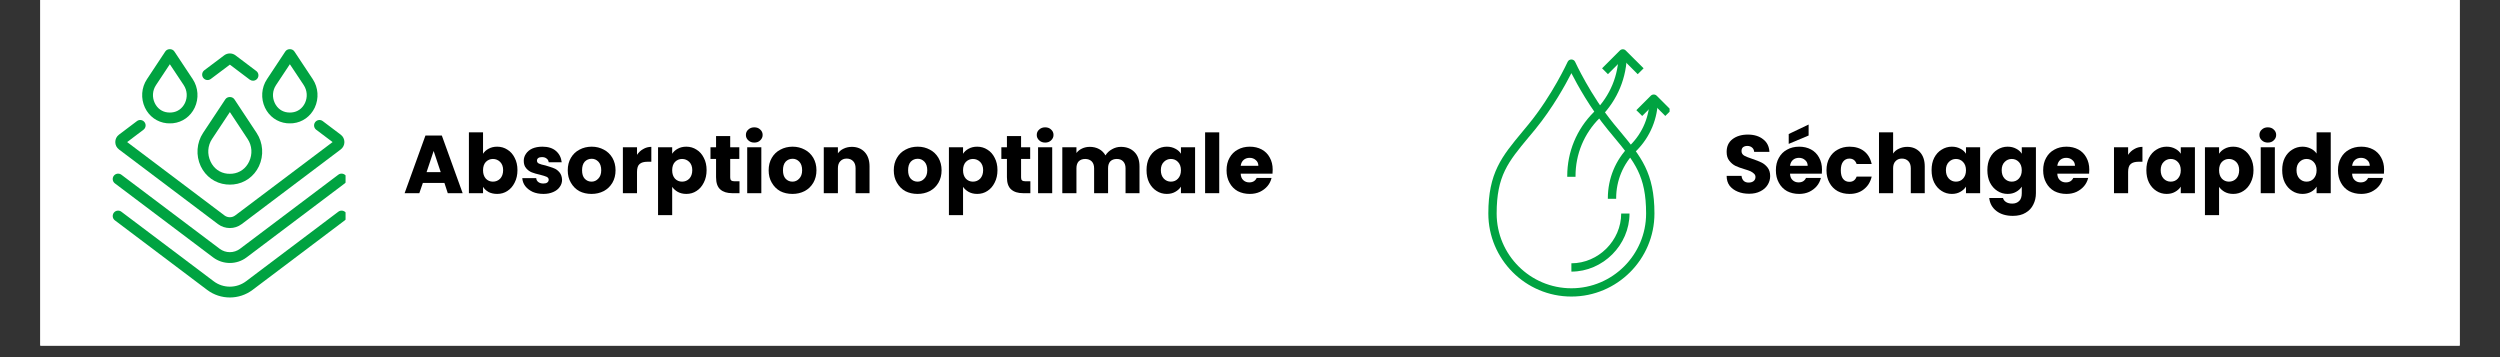<svg xmlns="http://www.w3.org/2000/svg" xmlns:xlink="http://www.w3.org/1999/xlink" width="280" zoomAndPan="magnify" viewBox="0 0 210 30" height="40" preserveAspectRatio="xMidYMid meet" version="1.0"><rect x="0" y="0" width="210" height="30" fill="#333333" stroke="none"/><defs><g/><clipPath id="b106716955"><path d="M 3.387 0 L 206.613 0 L 206.613 29.031 L 3.387 29.031 Z M 3.387 0 " clip-rule="nonzero"/></clipPath><clipPath id="ffd9add757"><path d="M 125.004 4.035 L 139 4.035 L 139 25 L 125.004 25 Z M 125.004 4.035 " clip-rule="nonzero"/></clipPath><clipPath id="baff728a3a"><path d="M 131 4.035 L 137 4.035 L 137 15 L 131 15 Z M 131 4.035 " clip-rule="nonzero"/></clipPath><clipPath id="6db78fbabe"><path d="M 134 4.035 L 139 4.035 L 139 7 L 134 7 Z M 134 4.035 " clip-rule="nonzero"/></clipPath><clipPath id="6c32a85bce"><path d="M 137 7 L 140.246 7 L 140.246 10 L 137 10 Z M 137 7 " clip-rule="nonzero"/></clipPath><clipPath id="928d931315"><path d="M 16 4.062 L 22 4.062 L 22 7 L 16 7 Z M 16 4.062 " clip-rule="nonzero"/></clipPath><clipPath id="79fd76e3bf"><path d="M 9.43 10 L 29 10 L 29 20 L 9.43 20 Z M 9.43 10 " clip-rule="nonzero"/></clipPath><clipPath id="8318373353"><path d="M 9.469 14.559 L 29.027 14.559 L 29.027 22.113 L 9.469 22.113 Z M 9.469 14.559 " clip-rule="nonzero"/></clipPath><clipPath id="ea893e4225"><path d="M 9.469 17.664 L 29.027 17.664 L 29.027 24.988 L 9.469 24.988 Z M 9.469 17.664 " clip-rule="nonzero"/></clipPath><clipPath id="1a64ea25f9"><path d="M 22 4.062 L 27 4.062 L 27 11 L 22 11 Z M 22 4.062 " clip-rule="nonzero"/></clipPath><clipPath id="8b0f23a643"><path d="M 11 4.062 L 17 4.062 L 17 11 L 11 11 Z M 11 4.062 " clip-rule="nonzero"/></clipPath></defs><g clip-path="url(#b106716955)"><path fill="#ffffff" d="M 3.387 0 L 206.613 0 L 206.613 29.031 L 3.387 29.031 Z M 3.387 0 " fill-opacity="1" fill-rule="nonzero"/><path fill="#ffffff" d="M 3.387 0 L 206.613 0 L 206.613 29.031 L 3.387 29.031 Z M 3.387 0 " fill-opacity="1" fill-rule="nonzero"/></g><g fill="#000000" fill-opacity="1"><g transform="translate(144.741, 16.227)"><g><path d="M 2.188 0.047 C 1.832 0.047 1.516 -0.008 1.234 -0.125 C 0.953 -0.238 0.723 -0.406 0.547 -0.625 C 0.379 -0.852 0.297 -1.129 0.297 -1.453 L 1.547 -1.453 C 1.566 -1.273 1.629 -1.133 1.734 -1.031 C 1.836 -0.938 1.973 -0.891 2.141 -0.891 C 2.316 -0.891 2.457 -0.93 2.562 -1.016 C 2.664 -1.098 2.719 -1.211 2.719 -1.359 C 2.719 -1.473 2.676 -1.566 2.594 -1.641 C 2.508 -1.723 2.41 -1.789 2.297 -1.844 C 2.18 -1.895 2.016 -1.953 1.797 -2.016 C 1.484 -2.109 1.227 -2.203 1.031 -2.297 C 0.832 -2.398 0.66 -2.547 0.516 -2.734 C 0.367 -2.922 0.297 -3.164 0.297 -3.469 C 0.297 -3.926 0.457 -4.281 0.781 -4.531 C 1.113 -4.789 1.547 -4.922 2.078 -4.922 C 2.609 -4.922 3.035 -4.789 3.359 -4.531 C 3.691 -4.281 3.867 -3.926 3.891 -3.469 L 2.609 -3.469 C 2.598 -3.625 2.539 -3.742 2.438 -3.828 C 2.332 -3.922 2.195 -3.969 2.031 -3.969 C 1.883 -3.969 1.766 -3.93 1.672 -3.859 C 1.586 -3.785 1.547 -3.676 1.547 -3.531 C 1.547 -3.375 1.617 -3.25 1.766 -3.156 C 1.922 -3.07 2.156 -2.977 2.469 -2.875 C 2.781 -2.77 3.031 -2.672 3.219 -2.578 C 3.414 -2.484 3.586 -2.344 3.734 -2.156 C 3.879 -1.969 3.953 -1.727 3.953 -1.438 C 3.953 -1.164 3.879 -0.914 3.734 -0.688 C 3.598 -0.469 3.395 -0.289 3.125 -0.156 C 2.863 -0.02 2.551 0.047 2.188 0.047 Z M 2.188 0.047 "/></g></g></g><g fill="#000000" fill-opacity="1"><g transform="translate(148.986, 16.227)"><g><path d="M 4.062 -1.984 C 4.062 -1.879 4.055 -1.766 4.047 -1.641 L 1.375 -1.641 C 1.383 -1.398 1.457 -1.219 1.594 -1.094 C 1.727 -0.969 1.895 -0.906 2.094 -0.906 C 2.395 -0.906 2.602 -1.031 2.719 -1.281 L 3.969 -1.281 C 3.906 -1.02 3.789 -0.789 3.625 -0.594 C 3.457 -0.395 3.242 -0.234 2.984 -0.109 C 2.734 0.004 2.453 0.062 2.141 0.062 C 1.766 0.062 1.426 -0.016 1.125 -0.172 C 0.832 -0.336 0.602 -0.57 0.438 -0.875 C 0.27 -1.176 0.188 -1.523 0.188 -1.922 C 0.188 -2.328 0.27 -2.676 0.438 -2.969 C 0.602 -3.27 0.832 -3.5 1.125 -3.656 C 1.414 -3.82 1.754 -3.906 2.141 -3.906 C 2.516 -3.906 2.848 -3.828 3.141 -3.672 C 3.43 -3.516 3.656 -3.289 3.812 -3 C 3.977 -2.707 4.062 -2.367 4.062 -1.984 Z M 2.859 -2.297 C 2.859 -2.504 2.785 -2.664 2.641 -2.781 C 2.504 -2.906 2.332 -2.969 2.125 -2.969 C 1.926 -2.969 1.758 -2.91 1.625 -2.797 C 1.488 -2.68 1.406 -2.516 1.375 -2.297 Z M 2.938 -4.844 L 1.266 -4.141 L 1.266 -4.969 L 2.938 -5.766 Z M 2.938 -4.844 "/></g></g></g><g fill="#000000" fill-opacity="1"><g transform="translate(153.237, 16.227)"><g><path d="M 0.188 -1.922 C 0.188 -2.328 0.27 -2.676 0.438 -2.969 C 0.602 -3.27 0.832 -3.5 1.125 -3.656 C 1.414 -3.82 1.75 -3.906 2.125 -3.906 C 2.613 -3.906 3.02 -3.781 3.344 -3.531 C 3.664 -3.281 3.879 -2.922 3.984 -2.453 L 2.719 -2.453 C 2.613 -2.754 2.41 -2.906 2.109 -2.906 C 1.891 -2.906 1.711 -2.816 1.578 -2.641 C 1.453 -2.473 1.391 -2.234 1.391 -1.922 C 1.391 -1.609 1.453 -1.367 1.578 -1.203 C 1.711 -1.035 1.891 -0.953 2.109 -0.953 C 2.41 -0.953 2.613 -1.098 2.719 -1.391 L 3.984 -1.391 C 3.879 -0.941 3.66 -0.586 3.328 -0.328 C 3.004 -0.066 2.602 0.062 2.125 0.062 C 1.75 0.062 1.414 -0.016 1.125 -0.172 C 0.832 -0.336 0.602 -0.57 0.438 -0.875 C 0.27 -1.176 0.188 -1.523 0.188 -1.922 Z M 0.188 -1.922 "/></g></g></g><g fill="#000000" fill-opacity="1"><g transform="translate(157.413, 16.227)"><g><path d="M 2.797 -3.891 C 3.234 -3.891 3.586 -3.742 3.859 -3.453 C 4.129 -3.16 4.266 -2.758 4.266 -2.25 L 4.266 0 L 3.094 0 L 3.094 -2.094 C 3.094 -2.352 3.023 -2.551 2.891 -2.688 C 2.754 -2.832 2.57 -2.906 2.344 -2.906 C 2.125 -2.906 1.945 -2.832 1.812 -2.688 C 1.676 -2.551 1.609 -2.352 1.609 -2.094 L 1.609 0 L 0.422 0 L 0.422 -5.109 L 1.609 -5.109 L 1.609 -3.328 C 1.723 -3.504 1.883 -3.641 2.094 -3.734 C 2.301 -3.836 2.535 -3.891 2.797 -3.891 Z M 2.797 -3.891 "/></g></g></g><g fill="#000000" fill-opacity="1"><g transform="translate(162.065, 16.227)"><g><path d="M 0.188 -1.938 C 0.188 -2.332 0.258 -2.676 0.406 -2.969 C 0.562 -3.27 0.77 -3.5 1.031 -3.656 C 1.289 -3.82 1.578 -3.906 1.891 -3.906 C 2.16 -3.906 2.398 -3.848 2.609 -3.734 C 2.816 -3.629 2.973 -3.488 3.078 -3.312 L 3.078 -3.859 L 4.266 -3.859 L 4.266 0 L 3.078 0 L 3.078 -0.547 C 2.961 -0.367 2.801 -0.223 2.594 -0.109 C 2.395 0.004 2.16 0.062 1.891 0.062 C 1.578 0.062 1.289 -0.02 1.031 -0.188 C 0.77 -0.352 0.562 -0.586 0.406 -0.891 C 0.258 -1.191 0.188 -1.539 0.188 -1.938 Z M 3.078 -1.922 C 3.078 -2.223 2.992 -2.457 2.828 -2.625 C 2.672 -2.789 2.473 -2.875 2.234 -2.875 C 2.004 -2.875 1.805 -2.789 1.641 -2.625 C 1.473 -2.457 1.391 -2.227 1.391 -1.938 C 1.391 -1.633 1.473 -1.395 1.641 -1.219 C 1.805 -1.051 2.004 -0.969 2.234 -0.969 C 2.473 -0.969 2.672 -1.051 2.828 -1.219 C 2.992 -1.395 3.078 -1.629 3.078 -1.922 Z M 3.078 -1.922 "/></g></g></g><g fill="#000000" fill-opacity="1"><g transform="translate(166.751, 16.227)"><g><path d="M 1.891 -3.906 C 2.16 -3.906 2.398 -3.848 2.609 -3.734 C 2.816 -3.629 2.973 -3.488 3.078 -3.312 L 3.078 -3.859 L 4.266 -3.859 L 4.266 0 C 4.266 0.352 4.191 0.672 4.047 0.953 C 3.91 1.242 3.695 1.473 3.406 1.641 C 3.125 1.816 2.766 1.906 2.328 1.906 C 1.766 1.906 1.305 1.77 0.953 1.5 C 0.598 1.227 0.395 0.863 0.344 0.406 L 1.5 0.406 C 1.539 0.551 1.629 0.664 1.766 0.75 C 1.898 0.832 2.07 0.875 2.281 0.875 C 2.52 0.875 2.711 0.801 2.859 0.656 C 3.004 0.52 3.078 0.301 3.078 0 L 3.078 -0.547 C 2.961 -0.367 2.801 -0.223 2.594 -0.109 C 2.395 0.004 2.16 0.062 1.891 0.062 C 1.578 0.062 1.289 -0.02 1.031 -0.188 C 0.77 -0.352 0.562 -0.586 0.406 -0.891 C 0.258 -1.191 0.188 -1.539 0.188 -1.938 C 0.188 -2.332 0.258 -2.676 0.406 -2.969 C 0.562 -3.27 0.77 -3.5 1.031 -3.656 C 1.289 -3.82 1.578 -3.906 1.891 -3.906 Z M 3.078 -1.922 C 3.078 -2.223 2.992 -2.457 2.828 -2.625 C 2.672 -2.789 2.473 -2.875 2.234 -2.875 C 2.004 -2.875 1.805 -2.789 1.641 -2.625 C 1.473 -2.457 1.391 -2.227 1.391 -1.938 C 1.391 -1.633 1.473 -1.395 1.641 -1.219 C 1.805 -1.051 2.004 -0.969 2.234 -0.969 C 2.473 -0.969 2.672 -1.051 2.828 -1.219 C 2.992 -1.395 3.078 -1.629 3.078 -1.922 Z M 3.078 -1.922 "/></g></g></g><g fill="#000000" fill-opacity="1"><g transform="translate(171.438, 16.227)"><g><path d="M 4.062 -1.984 C 4.062 -1.879 4.055 -1.766 4.047 -1.641 L 1.375 -1.641 C 1.383 -1.398 1.457 -1.219 1.594 -1.094 C 1.727 -0.969 1.895 -0.906 2.094 -0.906 C 2.395 -0.906 2.602 -1.031 2.719 -1.281 L 3.969 -1.281 C 3.906 -1.02 3.789 -0.789 3.625 -0.594 C 3.457 -0.395 3.242 -0.234 2.984 -0.109 C 2.734 0.004 2.453 0.062 2.141 0.062 C 1.766 0.062 1.426 -0.016 1.125 -0.172 C 0.832 -0.336 0.602 -0.57 0.438 -0.875 C 0.27 -1.176 0.188 -1.523 0.188 -1.922 C 0.188 -2.328 0.27 -2.676 0.438 -2.969 C 0.602 -3.27 0.832 -3.5 1.125 -3.656 C 1.414 -3.82 1.754 -3.906 2.141 -3.906 C 2.516 -3.906 2.848 -3.828 3.141 -3.672 C 3.43 -3.516 3.656 -3.289 3.812 -3 C 3.977 -2.707 4.062 -2.367 4.062 -1.984 Z M 2.859 -2.297 C 2.859 -2.504 2.785 -2.664 2.641 -2.781 C 2.504 -2.906 2.332 -2.969 2.125 -2.969 C 1.926 -2.969 1.758 -2.91 1.625 -2.797 C 1.488 -2.68 1.406 -2.516 1.375 -2.297 Z M 2.859 -2.297 "/></g></g></g><g fill="#000000" fill-opacity="1"><g transform="translate(175.689, 16.227)"><g/></g></g><g fill="#000000" fill-opacity="1"><g transform="translate(177.153, 16.227)"><g><path d="M 1.609 -3.219 C 1.742 -3.426 1.914 -3.586 2.125 -3.703 C 2.332 -3.828 2.562 -3.891 2.812 -3.891 L 2.812 -2.641 L 2.5 -2.641 C 2.195 -2.641 1.973 -2.578 1.828 -2.453 C 1.68 -2.328 1.609 -2.102 1.609 -1.781 L 1.609 0 L 0.422 0 L 0.422 -3.859 L 1.609 -3.859 Z M 1.609 -3.219 "/></g></g></g><g fill="#000000" fill-opacity="1"><g transform="translate(180.107, 16.227)"><g><path d="M 0.188 -1.938 C 0.188 -2.332 0.258 -2.676 0.406 -2.969 C 0.562 -3.27 0.77 -3.5 1.031 -3.656 C 1.289 -3.82 1.578 -3.906 1.891 -3.906 C 2.16 -3.906 2.398 -3.848 2.609 -3.734 C 2.816 -3.629 2.973 -3.488 3.078 -3.312 L 3.078 -3.859 L 4.266 -3.859 L 4.266 0 L 3.078 0 L 3.078 -0.547 C 2.961 -0.367 2.801 -0.223 2.594 -0.109 C 2.395 0.004 2.16 0.062 1.891 0.062 C 1.578 0.062 1.289 -0.02 1.031 -0.188 C 0.77 -0.352 0.562 -0.586 0.406 -0.891 C 0.258 -1.191 0.188 -1.539 0.188 -1.938 Z M 3.078 -1.922 C 3.078 -2.223 2.992 -2.457 2.828 -2.625 C 2.672 -2.789 2.473 -2.875 2.234 -2.875 C 2.004 -2.875 1.805 -2.789 1.641 -2.625 C 1.473 -2.457 1.391 -2.227 1.391 -1.938 C 1.391 -1.633 1.473 -1.395 1.641 -1.219 C 1.805 -1.051 2.004 -0.969 2.234 -0.969 C 2.473 -0.969 2.672 -1.051 2.828 -1.219 C 2.992 -1.395 3.078 -1.629 3.078 -1.922 Z M 3.078 -1.922 "/></g></g></g><g fill="#000000" fill-opacity="1"><g transform="translate(184.793, 16.227)"><g><path d="M 1.609 -3.312 C 1.723 -3.488 1.879 -3.629 2.078 -3.734 C 2.285 -3.848 2.523 -3.906 2.797 -3.906 C 3.117 -3.906 3.406 -3.82 3.656 -3.656 C 3.914 -3.5 4.117 -3.27 4.266 -2.969 C 4.422 -2.676 4.5 -2.332 4.5 -1.938 C 4.5 -1.539 4.422 -1.191 4.266 -0.891 C 4.117 -0.586 3.914 -0.352 3.656 -0.188 C 3.406 -0.02 3.117 0.062 2.797 0.062 C 2.523 0.062 2.285 0.004 2.078 -0.109 C 1.879 -0.223 1.723 -0.363 1.609 -0.531 L 1.609 1.844 L 0.422 1.844 L 0.422 -3.859 L 1.609 -3.859 Z M 3.297 -1.938 C 3.297 -2.227 3.211 -2.457 3.047 -2.625 C 2.879 -2.789 2.676 -2.875 2.438 -2.875 C 2.207 -2.875 2.008 -2.789 1.844 -2.625 C 1.688 -2.457 1.609 -2.223 1.609 -1.922 C 1.609 -1.629 1.688 -1.395 1.844 -1.219 C 2.008 -1.051 2.207 -0.969 2.438 -0.969 C 2.676 -0.969 2.879 -1.051 3.047 -1.219 C 3.211 -1.395 3.297 -1.633 3.297 -1.938 Z M 3.297 -1.938 "/></g></g></g><g fill="#000000" fill-opacity="1"><g transform="translate(189.479, 16.227)"><g><path d="M 1.016 -4.25 C 0.816 -4.25 0.648 -4.312 0.516 -4.438 C 0.379 -4.562 0.312 -4.711 0.312 -4.891 C 0.312 -5.078 0.379 -5.227 0.516 -5.344 C 0.648 -5.469 0.816 -5.531 1.016 -5.531 C 1.223 -5.531 1.391 -5.469 1.516 -5.344 C 1.648 -5.227 1.719 -5.078 1.719 -4.891 C 1.719 -4.711 1.648 -4.562 1.516 -4.438 C 1.391 -4.312 1.223 -4.25 1.016 -4.25 Z M 1.609 -3.859 L 1.609 0 L 0.422 0 L 0.422 -3.859 Z M 1.609 -3.859 "/></g></g></g><g fill="#000000" fill-opacity="1"><g transform="translate(191.516, 16.227)"><g><path d="M 0.188 -1.938 C 0.188 -2.332 0.258 -2.676 0.406 -2.969 C 0.562 -3.27 0.77 -3.5 1.031 -3.656 C 1.289 -3.82 1.578 -3.906 1.891 -3.906 C 2.141 -3.906 2.367 -3.852 2.578 -3.75 C 2.797 -3.645 2.961 -3.504 3.078 -3.328 L 3.078 -5.109 L 4.266 -5.109 L 4.266 0 L 3.078 0 L 3.078 -0.547 C 2.973 -0.367 2.816 -0.223 2.609 -0.109 C 2.398 0.004 2.16 0.062 1.891 0.062 C 1.578 0.062 1.289 -0.02 1.031 -0.188 C 0.77 -0.352 0.562 -0.586 0.406 -0.891 C 0.258 -1.191 0.188 -1.539 0.188 -1.938 Z M 3.078 -1.922 C 3.078 -2.223 2.992 -2.457 2.828 -2.625 C 2.672 -2.789 2.473 -2.875 2.234 -2.875 C 2.004 -2.875 1.805 -2.789 1.641 -2.625 C 1.473 -2.457 1.391 -2.227 1.391 -1.938 C 1.391 -1.633 1.473 -1.395 1.641 -1.219 C 1.805 -1.051 2.004 -0.969 2.234 -0.969 C 2.473 -0.969 2.672 -1.051 2.828 -1.219 C 2.992 -1.395 3.078 -1.629 3.078 -1.922 Z M 3.078 -1.922 "/></g></g></g><g fill="#000000" fill-opacity="1"><g transform="translate(196.202, 16.227)"><g><path d="M 4.062 -1.984 C 4.062 -1.879 4.055 -1.766 4.047 -1.641 L 1.375 -1.641 C 1.383 -1.398 1.457 -1.219 1.594 -1.094 C 1.727 -0.969 1.895 -0.906 2.094 -0.906 C 2.395 -0.906 2.602 -1.031 2.719 -1.281 L 3.969 -1.281 C 3.906 -1.02 3.789 -0.789 3.625 -0.594 C 3.457 -0.395 3.242 -0.234 2.984 -0.109 C 2.734 0.004 2.453 0.062 2.141 0.062 C 1.766 0.062 1.426 -0.016 1.125 -0.172 C 0.832 -0.336 0.602 -0.57 0.438 -0.875 C 0.27 -1.176 0.188 -1.523 0.188 -1.922 C 0.188 -2.328 0.27 -2.676 0.438 -2.969 C 0.602 -3.27 0.832 -3.5 1.125 -3.656 C 1.414 -3.82 1.754 -3.906 2.141 -3.906 C 2.516 -3.906 2.848 -3.828 3.141 -3.672 C 3.43 -3.516 3.656 -3.289 3.812 -3 C 3.977 -2.707 4.062 -2.367 4.062 -1.984 Z M 2.859 -2.297 C 2.859 -2.504 2.785 -2.664 2.641 -2.781 C 2.504 -2.906 2.332 -2.969 2.125 -2.969 C 1.926 -2.969 1.758 -2.91 1.625 -2.797 C 1.488 -2.68 1.406 -2.516 1.375 -2.297 Z M 2.859 -2.297 "/></g></g></g><g clip-path="url(#ffd9add757)"><path fill="#00a341" d="M 131.996 24.91 C 128.148 24.91 125.02 21.781 125.02 17.934 C 125.02 14.512 126.152 13.148 127.871 11.078 C 128.047 10.867 128.223 10.652 128.41 10.426 C 130.398 7.996 131.664 5.227 131.68 5.199 C 131.734 5.074 131.859 4.996 131.996 4.996 C 132.133 4.996 132.258 5.074 132.312 5.199 C 132.328 5.227 133.59 7.996 135.578 10.426 C 135.766 10.652 135.945 10.867 136.121 11.078 C 137.836 13.148 138.973 14.512 138.973 17.934 C 138.973 21.781 135.84 24.91 131.996 24.91 Z M 131.996 6.145 C 131.492 7.129 130.43 9.066 128.953 10.871 C 128.766 11.102 128.582 11.316 128.406 11.527 C 126.672 13.617 125.719 14.766 125.719 17.938 C 125.719 21.398 128.535 24.215 131.996 24.215 C 135.457 24.215 138.273 21.398 138.273 17.938 C 138.273 14.77 137.316 13.617 135.582 11.527 C 135.41 11.316 135.227 11.098 135.039 10.871 C 133.562 9.066 132.5 7.129 131.996 6.145 Z M 131.996 6.145 " fill-opacity="1" fill-rule="nonzero"/></g><path fill="#00a341" d="M 131.996 22.816 L 131.996 22.117 C 134.266 22.117 136.18 20.203 136.18 17.934 L 136.879 17.934 C 136.879 20.578 134.645 22.816 131.996 22.816 Z M 131.996 22.816 " fill-opacity="1" fill-rule="nonzero"/><g clip-path="url(#baff728a3a)"><path fill="#00a341" d="M 132.344 14.852 L 131.648 14.852 L 131.648 14.785 C 131.648 12.766 132.434 10.863 133.863 9.434 L 133.949 9.348 C 135.25 8.047 135.965 6.32 135.965 4.484 L 136.66 4.484 C 136.66 6.504 135.871 8.406 134.445 9.84 L 134.359 9.926 C 133.059 11.223 132.344 12.949 132.344 14.785 Z M 132.344 14.852 " fill-opacity="1" fill-rule="nonzero"/></g><g clip-path="url(#6db78fbabe)"><path fill="#00a341" d="M 137.566 6.23 L 136.316 4.98 L 135.066 6.23 L 134.574 5.738 L 136.07 4.242 C 136.207 4.105 136.43 4.105 136.562 4.242 L 138.062 5.738 L 137.57 6.23 Z M 137.566 6.23 " fill-opacity="1" fill-rule="nonzero"/></g><path fill="#00a341" d="M 135.758 16.699 L 135.059 16.699 L 135.059 16.648 C 135.059 14.984 135.707 13.426 136.883 12.254 L 136.953 12.184 C 137.996 11.141 138.566 9.754 138.566 8.281 L 139.266 8.281 C 139.266 9.941 138.621 11.504 137.445 12.676 L 137.375 12.746 C 136.332 13.789 135.758 15.176 135.758 16.648 Z M 135.758 16.699 " fill-opacity="1" fill-rule="nonzero"/><g clip-path="url(#6c32a85bce)"><path fill="#00a341" d="M 139.887 9.742 L 138.918 8.773 L 137.945 9.742 L 137.453 9.254 L 138.668 8.039 C 138.801 7.906 139.031 7.906 139.16 8.039 L 140.375 9.254 L 139.883 9.742 Z M 139.887 9.742 " fill-opacity="1" fill-rule="nonzero"/></g><g clip-path="url(#928d931315)"><path fill="#00a341" d="M 17.707 6.633 L 19.309 5.43 L 20.98 6.691 C 21.062 6.75 21.16 6.781 21.254 6.781 C 21.391 6.781 21.527 6.719 21.617 6.602 C 21.77 6.398 21.727 6.113 21.527 5.965 L 19.777 4.645 C 19.5 4.438 19.113 4.438 18.836 4.645 L 17.16 5.906 C 16.961 6.059 16.922 6.344 17.074 6.543 C 17.223 6.742 17.508 6.785 17.707 6.633 " fill-opacity="1" fill-rule="nonzero"/></g><g clip-path="url(#79fd76e3bf)"><path fill="#00a341" d="M 9.996 12.555 L 18.316 18.828 C 18.609 19.047 18.957 19.156 19.309 19.156 C 19.656 19.156 20.004 19.047 20.297 18.828 L 28.617 12.555 C 28.816 12.406 28.93 12.18 28.93 11.934 C 28.93 11.684 28.816 11.457 28.617 11.309 L 27.109 10.172 C 26.91 10.02 26.625 10.059 26.473 10.262 C 26.324 10.461 26.363 10.746 26.562 10.898 L 27.938 11.934 L 19.75 18.102 C 19.488 18.297 19.125 18.297 18.863 18.102 L 10.68 11.934 L 12.051 10.898 C 12.25 10.746 12.293 10.461 12.141 10.262 C 11.988 10.059 11.703 10.02 11.504 10.172 L 9.996 11.309 C 9.797 11.457 9.684 11.684 9.684 11.934 C 9.684 12.18 9.797 12.406 9.996 12.555 " fill-opacity="1" fill-rule="nonzero"/></g><g clip-path="url(#8318373353)"><path fill="#00a341" d="M 9.648 15.402 L 17.906 21.625 C 18.32 21.934 18.812 22.09 19.309 22.09 C 19.801 22.09 20.297 21.934 20.707 21.625 L 28.965 15.402 C 29.164 15.25 29.203 14.965 29.055 14.766 C 28.902 14.566 28.617 14.523 28.418 14.676 L 20.16 20.898 C 19.656 21.277 18.957 21.277 18.453 20.898 L 10.195 14.676 C 9.996 14.527 9.711 14.566 9.559 14.766 C 9.41 14.965 9.449 15.25 9.648 15.402 " fill-opacity="1" fill-rule="nonzero"/></g><g clip-path="url(#ea893e4225)"><path fill="#00a341" d="M 28.418 17.785 L 20.664 23.629 C 19.863 24.23 18.75 24.23 17.953 23.629 L 10.195 17.785 C 9.996 17.633 9.711 17.672 9.559 17.871 C 9.41 18.074 9.449 18.359 9.648 18.508 L 17.406 24.355 C 17.965 24.777 18.637 24.988 19.309 24.988 C 19.977 24.988 20.648 24.777 21.211 24.355 L 28.965 18.508 C 29.164 18.359 29.203 18.074 29.055 17.871 C 28.902 17.672 28.617 17.633 28.418 17.785 " fill-opacity="1" fill-rule="nonzero"/></g><path fill="#00a341" d="M 20.926 13.574 C 20.652 14.156 20.141 14.523 19.523 14.59 C 19.383 14.602 19.23 14.602 19.09 14.59 C 18.473 14.523 17.961 14.156 17.688 13.574 C 17.391 12.949 17.438 12.234 17.816 11.668 L 19.309 9.414 L 20.797 11.668 C 21.176 12.234 21.223 12.949 20.926 13.574 Z M 19.688 8.34 C 19.516 8.086 19.098 8.086 18.93 8.34 L 17.059 11.164 C 16.512 11.988 16.438 13.062 16.863 13.965 C 17.273 14.828 18.07 15.398 19 15.492 C 19.102 15.504 19.203 15.508 19.309 15.508 C 19.41 15.508 19.516 15.504 19.617 15.492 C 20.543 15.398 21.34 14.828 21.75 13.965 C 22.176 13.062 22.102 11.988 21.555 11.164 L 19.688 8.34 " fill-opacity="1" fill-rule="nonzero"/><g clip-path="url(#1a64ea25f9)"><path fill="#00a341" d="M 23.184 7.152 L 24.348 5.395 L 25.516 7.152 C 25.809 7.602 25.848 8.164 25.617 8.656 C 25.402 9.109 25 9.398 24.52 9.445 C 24.406 9.457 24.289 9.457 24.176 9.445 C 23.695 9.398 23.297 9.109 23.082 8.656 C 22.848 8.164 22.887 7.602 23.184 7.152 Z M 24.086 10.352 C 24.172 10.359 24.258 10.363 24.348 10.363 C 24.438 10.363 24.523 10.359 24.613 10.352 C 25.406 10.27 26.086 9.781 26.438 9.043 C 26.801 8.273 26.738 7.355 26.273 6.652 L 24.727 4.32 C 24.559 4.066 24.137 4.066 23.969 4.32 L 22.426 6.652 C 21.957 7.355 21.895 8.273 22.258 9.043 C 22.609 9.781 23.289 10.27 24.086 10.352 " fill-opacity="1" fill-rule="nonzero"/></g><g clip-path="url(#8b0f23a643)"><path fill="#00a341" d="M 13.102 7.152 L 14.266 5.395 L 15.434 7.152 C 15.73 7.602 15.766 8.164 15.535 8.656 C 15.316 9.109 14.918 9.398 14.438 9.445 C 14.324 9.457 14.207 9.457 14.094 9.445 C 13.613 9.398 13.215 9.109 13 8.656 C 12.766 8.164 12.805 7.602 13.102 7.152 Z M 14.004 10.352 C 14.09 10.359 14.176 10.363 14.266 10.363 C 14.355 10.363 14.441 10.359 14.531 10.352 C 15.324 10.27 16.004 9.781 16.355 9.043 C 16.719 8.273 16.656 7.355 16.191 6.652 L 14.645 4.32 C 14.477 4.066 14.055 4.066 13.887 4.32 L 12.344 6.652 C 11.875 7.355 11.812 8.273 12.176 9.043 C 12.527 9.781 13.207 10.27 14.004 10.352 " fill-opacity="1" fill-rule="nonzero"/></g><g fill="#000000" fill-opacity="1"><g transform="translate(33.879, 16.227)"><g><path d="M 3.453 -0.859 L 1.641 -0.859 L 1.344 0 L 0.109 0 L 1.859 -4.844 L 3.234 -4.844 L 4.984 0 L 3.734 0 Z M 3.141 -1.766 L 2.547 -3.547 L 1.953 -1.766 Z M 3.141 -1.766 "/></g></g></g><g fill="#000000" fill-opacity="1"><g transform="translate(38.966, 16.227)"><g><path d="M 1.609 -3.312 C 1.723 -3.488 1.879 -3.629 2.078 -3.734 C 2.285 -3.848 2.523 -3.906 2.797 -3.906 C 3.117 -3.906 3.406 -3.82 3.656 -3.656 C 3.914 -3.5 4.117 -3.27 4.266 -2.969 C 4.422 -2.676 4.5 -2.332 4.5 -1.938 C 4.5 -1.539 4.422 -1.191 4.266 -0.891 C 4.117 -0.586 3.914 -0.352 3.656 -0.188 C 3.406 -0.02 3.117 0.062 2.797 0.062 C 2.523 0.062 2.285 0.008 2.078 -0.094 C 1.879 -0.207 1.723 -0.352 1.609 -0.531 L 1.609 0 L 0.422 0 L 0.422 -5.109 L 1.609 -5.109 Z M 3.297 -1.938 C 3.297 -2.227 3.211 -2.457 3.047 -2.625 C 2.879 -2.789 2.676 -2.875 2.438 -2.875 C 2.207 -2.875 2.008 -2.789 1.844 -2.625 C 1.688 -2.457 1.609 -2.223 1.609 -1.922 C 1.609 -1.629 1.688 -1.395 1.844 -1.219 C 2.008 -1.051 2.207 -0.969 2.438 -0.969 C 2.676 -0.969 2.879 -1.051 3.047 -1.219 C 3.211 -1.395 3.297 -1.633 3.297 -1.938 Z M 3.297 -1.938 "/></g></g></g><g fill="#000000" fill-opacity="1"><g transform="translate(43.652, 16.227)"><g><path d="M 2 0.062 C 1.656 0.062 1.352 0.004 1.094 -0.109 C 0.832 -0.234 0.625 -0.395 0.469 -0.594 C 0.32 -0.789 0.238 -1.016 0.219 -1.266 L 1.391 -1.266 C 1.398 -1.129 1.457 -1.02 1.562 -0.938 C 1.676 -0.852 1.816 -0.812 1.984 -0.812 C 2.129 -0.812 2.238 -0.836 2.312 -0.891 C 2.395 -0.953 2.438 -1.031 2.438 -1.125 C 2.438 -1.238 2.379 -1.32 2.266 -1.375 C 2.148 -1.426 1.969 -1.484 1.719 -1.547 C 1.438 -1.609 1.203 -1.676 1.016 -1.75 C 0.836 -1.82 0.68 -1.938 0.547 -2.094 C 0.41 -2.25 0.344 -2.457 0.344 -2.719 C 0.344 -2.938 0.406 -3.133 0.531 -3.312 C 0.656 -3.5 0.832 -3.645 1.062 -3.75 C 1.301 -3.852 1.582 -3.906 1.906 -3.906 C 2.395 -3.906 2.773 -3.785 3.047 -3.547 C 3.328 -3.305 3.488 -2.988 3.531 -2.594 L 2.438 -2.594 C 2.426 -2.727 2.367 -2.832 2.266 -2.906 C 2.172 -2.988 2.039 -3.031 1.875 -3.031 C 1.738 -3.031 1.633 -3.004 1.562 -2.953 C 1.488 -2.898 1.453 -2.828 1.453 -2.734 C 1.453 -2.617 1.508 -2.535 1.625 -2.484 C 1.738 -2.43 1.922 -2.379 2.172 -2.328 C 2.461 -2.242 2.695 -2.164 2.875 -2.094 C 3.051 -2.031 3.207 -1.914 3.344 -1.75 C 3.477 -1.594 3.551 -1.383 3.562 -1.125 C 3.562 -0.895 3.492 -0.691 3.359 -0.516 C 3.234 -0.336 3.051 -0.195 2.812 -0.094 C 2.582 0.008 2.312 0.062 2 0.062 Z M 2 0.062 "/></g></g></g><g fill="#000000" fill-opacity="1"><g transform="translate(47.503, 16.227)"><g><path d="M 2.188 0.062 C 1.801 0.062 1.457 -0.016 1.156 -0.172 C 0.863 -0.336 0.629 -0.57 0.453 -0.875 C 0.273 -1.176 0.188 -1.523 0.188 -1.922 C 0.188 -2.316 0.273 -2.664 0.453 -2.969 C 0.629 -3.27 0.867 -3.5 1.172 -3.656 C 1.473 -3.82 1.816 -3.906 2.203 -3.906 C 2.578 -3.906 2.914 -3.82 3.219 -3.656 C 3.52 -3.5 3.758 -3.27 3.938 -2.969 C 4.113 -2.664 4.203 -2.316 4.203 -1.922 C 4.203 -1.523 4.113 -1.176 3.938 -0.875 C 3.758 -0.57 3.516 -0.336 3.203 -0.172 C 2.898 -0.016 2.562 0.062 2.188 0.062 Z M 2.188 -0.969 C 2.406 -0.969 2.594 -1.051 2.75 -1.219 C 2.914 -1.383 3 -1.617 3 -1.922 C 3 -2.234 2.922 -2.473 2.766 -2.641 C 2.609 -2.805 2.422 -2.891 2.203 -2.891 C 1.961 -2.891 1.766 -2.805 1.609 -2.641 C 1.461 -2.473 1.391 -2.234 1.391 -1.922 C 1.391 -1.617 1.461 -1.383 1.609 -1.219 C 1.766 -1.051 1.957 -0.969 2.188 -0.969 Z M 2.188 -0.969 "/></g></g></g><g fill="#000000" fill-opacity="1"><g transform="translate(51.9, 16.227)"><g><path d="M 1.609 -3.219 C 1.742 -3.426 1.914 -3.586 2.125 -3.703 C 2.332 -3.828 2.562 -3.891 2.812 -3.891 L 2.812 -2.641 L 2.5 -2.641 C 2.195 -2.641 1.973 -2.578 1.828 -2.453 C 1.68 -2.328 1.609 -2.102 1.609 -1.781 L 1.609 0 L 0.422 0 L 0.422 -3.859 L 1.609 -3.859 Z M 1.609 -3.219 "/></g></g></g><g fill="#000000" fill-opacity="1"><g transform="translate(54.854, 16.227)"><g><path d="M 1.609 -3.312 C 1.723 -3.488 1.879 -3.629 2.078 -3.734 C 2.285 -3.848 2.523 -3.906 2.797 -3.906 C 3.117 -3.906 3.406 -3.82 3.656 -3.656 C 3.914 -3.5 4.117 -3.27 4.266 -2.969 C 4.422 -2.676 4.5 -2.332 4.5 -1.938 C 4.5 -1.539 4.422 -1.191 4.266 -0.891 C 4.117 -0.586 3.914 -0.352 3.656 -0.188 C 3.406 -0.02 3.117 0.062 2.797 0.062 C 2.523 0.062 2.285 0.004 2.078 -0.109 C 1.879 -0.223 1.723 -0.363 1.609 -0.531 L 1.609 1.844 L 0.422 1.844 L 0.422 -3.859 L 1.609 -3.859 Z M 3.297 -1.938 C 3.297 -2.227 3.211 -2.457 3.047 -2.625 C 2.879 -2.789 2.676 -2.875 2.438 -2.875 C 2.207 -2.875 2.008 -2.789 1.844 -2.625 C 1.688 -2.457 1.609 -2.223 1.609 -1.922 C 1.609 -1.629 1.688 -1.395 1.844 -1.219 C 2.008 -1.051 2.207 -0.969 2.438 -0.969 C 2.676 -0.969 2.879 -1.051 3.047 -1.219 C 3.211 -1.395 3.297 -1.633 3.297 -1.938 Z M 3.297 -1.938 "/></g></g></g><g fill="#000000" fill-opacity="1"><g transform="translate(59.54, 16.227)"><g><path d="M 2.578 -1 L 2.578 0 L 1.969 0 C 1.539 0 1.207 -0.102 0.969 -0.312 C 0.727 -0.52 0.609 -0.863 0.609 -1.344 L 0.609 -2.875 L 0.141 -2.875 L 0.141 -3.859 L 0.609 -3.859 L 0.609 -4.797 L 1.797 -4.797 L 1.797 -3.859 L 2.562 -3.859 L 2.562 -2.875 L 1.797 -2.875 L 1.797 -1.328 C 1.797 -1.211 1.82 -1.129 1.875 -1.078 C 1.938 -1.023 2.031 -1 2.156 -1 Z M 2.578 -1 "/></g></g></g><g fill="#000000" fill-opacity="1"><g transform="translate(62.343, 16.227)"><g><path d="M 1.016 -4.25 C 0.816 -4.25 0.648 -4.312 0.516 -4.438 C 0.379 -4.562 0.312 -4.711 0.312 -4.891 C 0.312 -5.078 0.379 -5.227 0.516 -5.344 C 0.648 -5.469 0.816 -5.531 1.016 -5.531 C 1.223 -5.531 1.391 -5.469 1.516 -5.344 C 1.648 -5.227 1.719 -5.078 1.719 -4.891 C 1.719 -4.711 1.648 -4.562 1.516 -4.438 C 1.391 -4.312 1.223 -4.25 1.016 -4.25 Z M 1.609 -3.859 L 1.609 0 L 0.422 0 L 0.422 -3.859 Z M 1.609 -3.859 "/></g></g></g><g fill="#000000" fill-opacity="1"><g transform="translate(64.379, 16.227)"><g><path d="M 2.188 0.062 C 1.801 0.062 1.457 -0.016 1.156 -0.172 C 0.863 -0.336 0.629 -0.57 0.453 -0.875 C 0.273 -1.176 0.188 -1.523 0.188 -1.922 C 0.188 -2.316 0.273 -2.664 0.453 -2.969 C 0.629 -3.27 0.867 -3.5 1.172 -3.656 C 1.473 -3.82 1.816 -3.906 2.203 -3.906 C 2.578 -3.906 2.914 -3.82 3.219 -3.656 C 3.52 -3.5 3.758 -3.27 3.938 -2.969 C 4.113 -2.664 4.203 -2.316 4.203 -1.922 C 4.203 -1.523 4.113 -1.176 3.938 -0.875 C 3.758 -0.57 3.516 -0.336 3.203 -0.172 C 2.898 -0.016 2.562 0.062 2.188 0.062 Z M 2.188 -0.969 C 2.406 -0.969 2.594 -1.051 2.75 -1.219 C 2.914 -1.383 3 -1.617 3 -1.922 C 3 -2.234 2.922 -2.473 2.766 -2.641 C 2.609 -2.805 2.422 -2.891 2.203 -2.891 C 1.961 -2.891 1.766 -2.805 1.609 -2.641 C 1.461 -2.473 1.391 -2.234 1.391 -1.922 C 1.391 -1.617 1.461 -1.383 1.609 -1.219 C 1.766 -1.051 1.957 -0.969 2.188 -0.969 Z M 2.188 -0.969 "/></g></g></g><g fill="#000000" fill-opacity="1"><g transform="translate(68.775, 16.227)"><g><path d="M 2.781 -3.891 C 3.227 -3.891 3.586 -3.742 3.859 -3.453 C 4.129 -3.16 4.266 -2.758 4.266 -2.25 L 4.266 0 L 3.094 0 L 3.094 -2.094 C 3.094 -2.352 3.023 -2.551 2.891 -2.688 C 2.754 -2.832 2.57 -2.906 2.344 -2.906 C 2.125 -2.906 1.945 -2.832 1.812 -2.688 C 1.676 -2.551 1.609 -2.352 1.609 -2.094 L 1.609 0 L 0.422 0 L 0.422 -3.859 L 1.609 -3.859 L 1.609 -3.344 C 1.723 -3.508 1.879 -3.641 2.078 -3.734 C 2.285 -3.836 2.52 -3.891 2.781 -3.891 Z M 2.781 -3.891 "/></g></g></g><g fill="#000000" fill-opacity="1"><g transform="translate(73.427, 16.227)"><g/></g></g><g fill="#000000" fill-opacity="1"><g transform="translate(74.89, 16.227)"><g><path d="M 2.188 0.062 C 1.801 0.062 1.457 -0.016 1.156 -0.172 C 0.863 -0.336 0.629 -0.57 0.453 -0.875 C 0.273 -1.176 0.188 -1.523 0.188 -1.922 C 0.188 -2.316 0.273 -2.664 0.453 -2.969 C 0.629 -3.27 0.867 -3.5 1.172 -3.656 C 1.473 -3.82 1.816 -3.906 2.203 -3.906 C 2.578 -3.906 2.914 -3.82 3.219 -3.656 C 3.52 -3.5 3.758 -3.27 3.938 -2.969 C 4.113 -2.664 4.203 -2.316 4.203 -1.922 C 4.203 -1.523 4.113 -1.176 3.938 -0.875 C 3.758 -0.57 3.516 -0.336 3.203 -0.172 C 2.898 -0.016 2.562 0.062 2.188 0.062 Z M 2.188 -0.969 C 2.406 -0.969 2.594 -1.051 2.75 -1.219 C 2.914 -1.383 3 -1.617 3 -1.922 C 3 -2.234 2.922 -2.473 2.766 -2.641 C 2.609 -2.805 2.422 -2.891 2.203 -2.891 C 1.961 -2.891 1.766 -2.805 1.609 -2.641 C 1.461 -2.473 1.391 -2.234 1.391 -1.922 C 1.391 -1.617 1.461 -1.383 1.609 -1.219 C 1.766 -1.051 1.957 -0.969 2.188 -0.969 Z M 2.188 -0.969 "/></g></g></g><g fill="#000000" fill-opacity="1"><g transform="translate(79.287, 16.227)"><g><path d="M 1.609 -3.312 C 1.723 -3.488 1.879 -3.629 2.078 -3.734 C 2.285 -3.848 2.523 -3.906 2.797 -3.906 C 3.117 -3.906 3.406 -3.82 3.656 -3.656 C 3.914 -3.5 4.117 -3.27 4.266 -2.969 C 4.422 -2.676 4.5 -2.332 4.5 -1.938 C 4.5 -1.539 4.422 -1.191 4.266 -0.891 C 4.117 -0.586 3.914 -0.352 3.656 -0.188 C 3.406 -0.02 3.117 0.062 2.797 0.062 C 2.523 0.062 2.285 0.004 2.078 -0.109 C 1.879 -0.223 1.723 -0.363 1.609 -0.531 L 1.609 1.844 L 0.422 1.844 L 0.422 -3.859 L 1.609 -3.859 Z M 3.297 -1.938 C 3.297 -2.227 3.211 -2.457 3.047 -2.625 C 2.879 -2.789 2.676 -2.875 2.438 -2.875 C 2.207 -2.875 2.008 -2.789 1.844 -2.625 C 1.688 -2.457 1.609 -2.223 1.609 -1.922 C 1.609 -1.629 1.688 -1.395 1.844 -1.219 C 2.008 -1.051 2.207 -0.969 2.438 -0.969 C 2.676 -0.969 2.879 -1.051 3.047 -1.219 C 3.211 -1.395 3.297 -1.633 3.297 -1.938 Z M 3.297 -1.938 "/></g></g></g><g fill="#000000" fill-opacity="1"><g transform="translate(83.973, 16.227)"><g><path d="M 2.578 -1 L 2.578 0 L 1.969 0 C 1.539 0 1.207 -0.102 0.969 -0.312 C 0.727 -0.52 0.609 -0.863 0.609 -1.344 L 0.609 -2.875 L 0.141 -2.875 L 0.141 -3.859 L 0.609 -3.859 L 0.609 -4.797 L 1.797 -4.797 L 1.797 -3.859 L 2.562 -3.859 L 2.562 -2.875 L 1.797 -2.875 L 1.797 -1.328 C 1.797 -1.211 1.82 -1.129 1.875 -1.078 C 1.938 -1.023 2.031 -1 2.156 -1 Z M 2.578 -1 "/></g></g></g><g fill="#000000" fill-opacity="1"><g transform="translate(86.776, 16.227)"><g><path d="M 1.016 -4.25 C 0.816 -4.25 0.648 -4.312 0.516 -4.438 C 0.379 -4.562 0.312 -4.711 0.312 -4.891 C 0.312 -5.078 0.379 -5.227 0.516 -5.344 C 0.648 -5.469 0.816 -5.531 1.016 -5.531 C 1.223 -5.531 1.391 -5.469 1.516 -5.344 C 1.648 -5.227 1.719 -5.078 1.719 -4.891 C 1.719 -4.711 1.648 -4.562 1.516 -4.438 C 1.391 -4.312 1.223 -4.25 1.016 -4.25 Z M 1.609 -3.859 L 1.609 0 L 0.422 0 L 0.422 -3.859 Z M 1.609 -3.859 "/></g></g></g><g fill="#000000" fill-opacity="1"><g transform="translate(88.812, 16.227)"><g><path d="M 5.344 -3.891 C 5.82 -3.891 6.203 -3.742 6.484 -3.453 C 6.766 -3.172 6.906 -2.77 6.906 -2.25 L 6.906 0 L 5.734 0 L 5.734 -2.094 C 5.734 -2.344 5.664 -2.535 5.531 -2.672 C 5.406 -2.805 5.227 -2.875 5 -2.875 C 4.77 -2.875 4.586 -2.805 4.453 -2.672 C 4.328 -2.535 4.266 -2.344 4.266 -2.094 L 4.266 0 L 3.094 0 L 3.094 -2.094 C 3.094 -2.344 3.023 -2.535 2.891 -2.672 C 2.754 -2.805 2.57 -2.875 2.344 -2.875 C 2.113 -2.875 1.93 -2.805 1.797 -2.672 C 1.672 -2.535 1.609 -2.344 1.609 -2.094 L 1.609 0 L 0.422 0 L 0.422 -3.859 L 1.609 -3.859 L 1.609 -3.375 C 1.723 -3.531 1.879 -3.656 2.078 -3.75 C 2.273 -3.844 2.492 -3.891 2.734 -3.891 C 3.023 -3.891 3.285 -3.828 3.516 -3.703 C 3.742 -3.578 3.922 -3.398 4.047 -3.172 C 4.18 -3.391 4.363 -3.562 4.594 -3.688 C 4.82 -3.82 5.07 -3.891 5.344 -3.891 Z M 5.344 -3.891 "/></g></g></g><g fill="#000000" fill-opacity="1"><g transform="translate(96.121, 16.227)"><g><path d="M 0.188 -1.938 C 0.188 -2.332 0.258 -2.676 0.406 -2.969 C 0.562 -3.27 0.77 -3.5 1.031 -3.656 C 1.289 -3.82 1.578 -3.906 1.891 -3.906 C 2.16 -3.906 2.398 -3.848 2.609 -3.734 C 2.816 -3.629 2.973 -3.488 3.078 -3.312 L 3.078 -3.859 L 4.266 -3.859 L 4.266 0 L 3.078 0 L 3.078 -0.547 C 2.961 -0.367 2.801 -0.223 2.594 -0.109 C 2.395 0.004 2.16 0.062 1.891 0.062 C 1.578 0.062 1.289 -0.02 1.031 -0.188 C 0.77 -0.352 0.562 -0.586 0.406 -0.891 C 0.258 -1.191 0.188 -1.539 0.188 -1.938 Z M 3.078 -1.922 C 3.078 -2.223 2.992 -2.457 2.828 -2.625 C 2.672 -2.789 2.473 -2.875 2.234 -2.875 C 2.004 -2.875 1.805 -2.789 1.641 -2.625 C 1.473 -2.457 1.391 -2.227 1.391 -1.938 C 1.391 -1.633 1.473 -1.395 1.641 -1.219 C 1.805 -1.051 2.004 -0.969 2.234 -0.969 C 2.473 -0.969 2.672 -1.051 2.828 -1.219 C 2.992 -1.395 3.078 -1.629 3.078 -1.922 Z M 3.078 -1.922 "/></g></g></g><g fill="#000000" fill-opacity="1"><g transform="translate(100.807, 16.227)"><g><path d="M 1.609 -5.109 L 1.609 0 L 0.422 0 L 0.422 -5.109 Z M 1.609 -5.109 "/></g></g></g><g fill="#000000" fill-opacity="1"><g transform="translate(102.843, 16.227)"><g><path d="M 4.062 -1.984 C 4.062 -1.879 4.055 -1.766 4.047 -1.641 L 1.375 -1.641 C 1.383 -1.398 1.457 -1.219 1.594 -1.094 C 1.727 -0.969 1.895 -0.906 2.094 -0.906 C 2.395 -0.906 2.602 -1.031 2.719 -1.281 L 3.969 -1.281 C 3.906 -1.02 3.789 -0.789 3.625 -0.594 C 3.457 -0.395 3.242 -0.234 2.984 -0.109 C 2.734 0.004 2.453 0.062 2.141 0.062 C 1.766 0.062 1.426 -0.016 1.125 -0.172 C 0.832 -0.336 0.602 -0.57 0.438 -0.875 C 0.27 -1.176 0.188 -1.523 0.188 -1.922 C 0.188 -2.328 0.27 -2.676 0.438 -2.969 C 0.602 -3.27 0.832 -3.5 1.125 -3.656 C 1.414 -3.82 1.754 -3.906 2.141 -3.906 C 2.516 -3.906 2.848 -3.828 3.141 -3.672 C 3.43 -3.516 3.656 -3.289 3.812 -3 C 3.977 -2.707 4.062 -2.367 4.062 -1.984 Z M 2.859 -2.297 C 2.859 -2.504 2.785 -2.664 2.641 -2.781 C 2.504 -2.906 2.332 -2.969 2.125 -2.969 C 1.926 -2.969 1.758 -2.91 1.625 -2.797 C 1.488 -2.68 1.406 -2.516 1.375 -2.297 Z M 2.859 -2.297 "/></g></g></g><g fill="#000000" fill-opacity="1"><g transform="translate(107.104, 16.227)"><g/></g></g></svg>